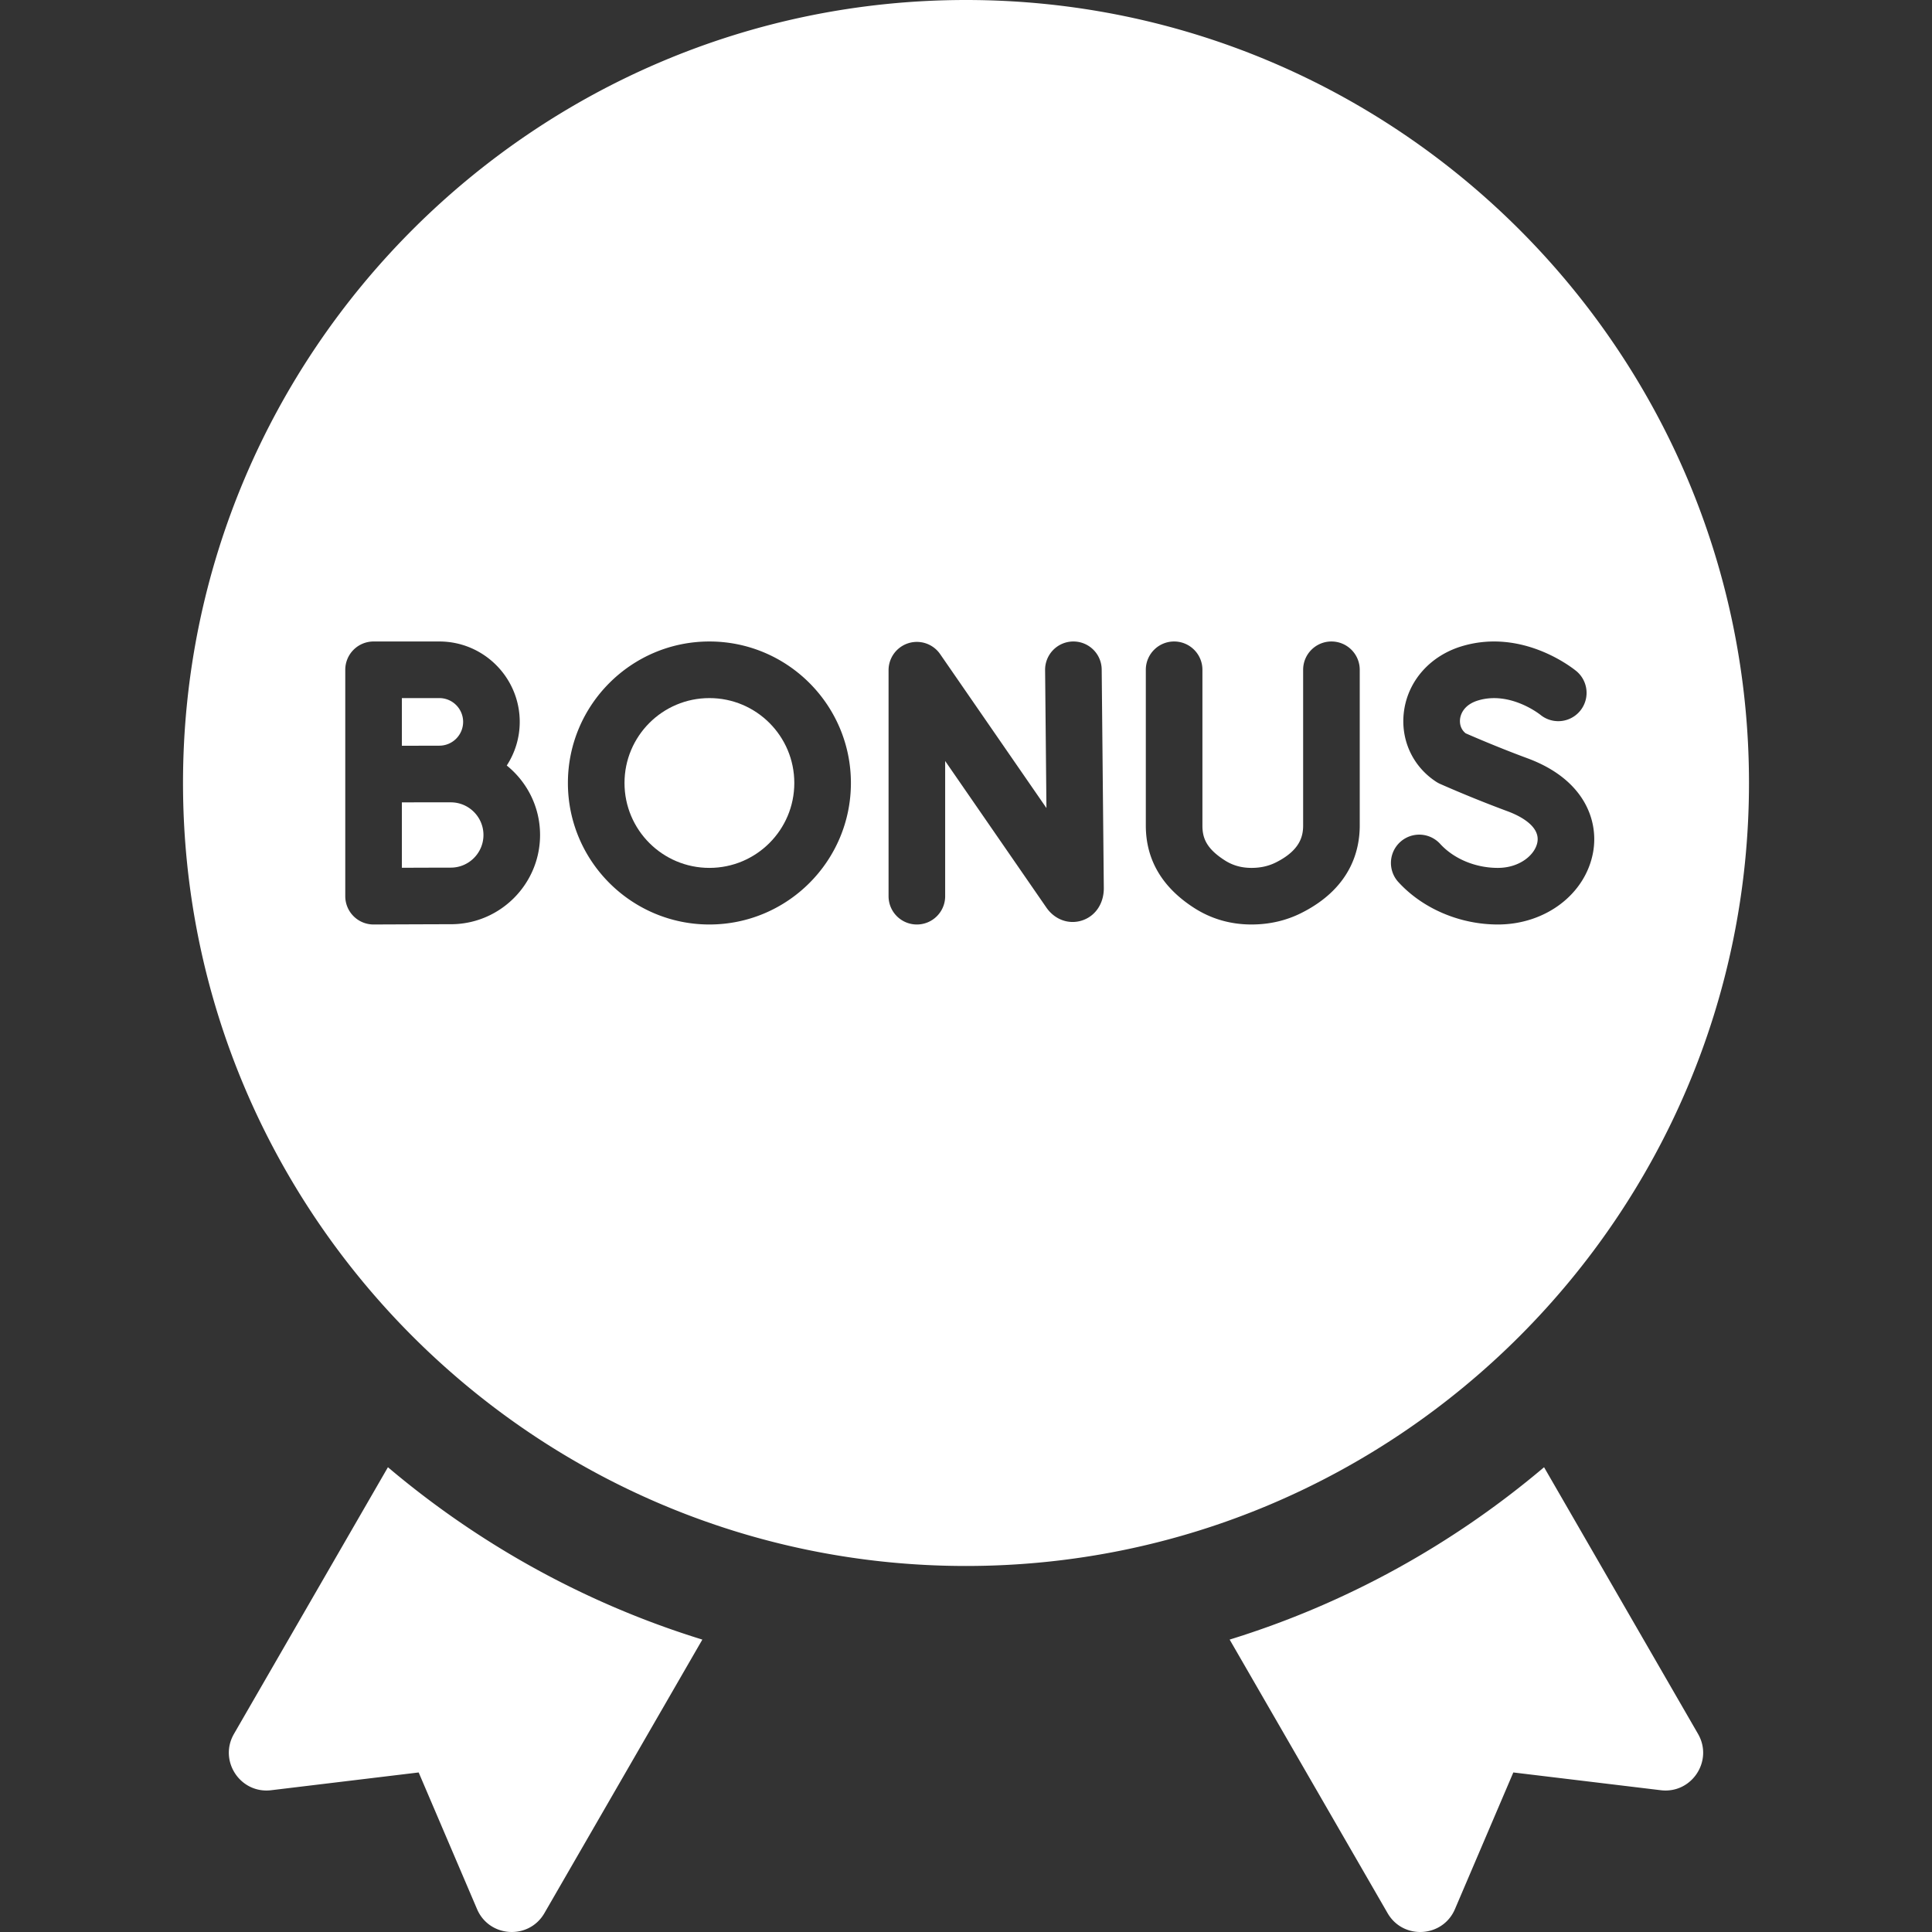 <svg xmlns="http://www.w3.org/2000/svg" version="1.1" xmlns:xlink="http://www.w3.org/1999/xlink" width="512" height="512" x="0" y="0" viewBox="0 0 512 512" style="enable-background:new 0 0 512 512" xml:space="preserve" class=""><rect x="0" y="0" width="512" height="512" fill="#333333" stroke="none"/><g><circle cx="188" cy="207.5" r="22.5" fill="#ffffff" opacity="1" data-original="#000000" class=""></circle><path d="M116.429 197.612a6.314 6.314 0 0 0 6.306-6.307 6.313 6.313 0 0 0-6.306-6.306H106.5v12.628h3.754c2.571-.008 4.919-.015 6.175-.015zM119.472 212.628h-9.208l-3.764.014v17.327c4.813-.02 10.584-.04 12.972-.04 4.77 0 8.65-3.881 8.65-8.65s-3.88-8.651-8.65-8.651z" fill="#ffffff" opacity="1" data-original="#000000" class=""></path><path d="M463.5 207.5C463.5 93.084 370.416 0 256 0S48.5 93.084 48.5 207.5 141.584 415 256 415s207.5-93.084 207.5-207.5zm-344.028 37.429c-4.416 0-20.438.071-20.439.071H99a7.5 7.5 0 0 1-7.5-7.5v-60A7.5 7.5 0 0 1 99 170h17.429c11.748 0 21.306 9.558 21.306 21.306 0 4.263-1.272 8.23-3.437 11.564 5.377 4.339 8.825 10.977 8.825 18.408 0 13.041-10.61 23.651-23.651 23.651zM188 245c-20.678 0-37.5-16.822-37.5-37.5S167.322 170 188 170s37.5 16.822 37.5 37.5S208.678 245 188 245zm98.667-1.038c-3.488 1.09-7.161-.266-9.366-3.448l-26.823-38.843V237.5c0 4.143-3.358 7.5-7.5 7.5s-7.5-3.357-7.5-7.5v-59.888a7.499 7.499 0 0 1 13.671-4.262l28.167 40.787-.354-36.565a7.5 7.5 0 0 1 7.427-7.572h.074a7.5 7.5 0 0 1 7.498 7.428l.561 57.979c0 4.114-2.298 7.444-5.855 8.555zm73.679-25.219c0 7.032-2.678 16.763-15.434 23.188-4.044 2.037-8.503 3.069-13.254 3.069h-.041c-5.513-.007-10.589-1.469-15.088-4.343-8.543-5.458-12.875-12.816-12.875-21.871V177.5c0-4.143 3.358-7.5 7.5-7.5s7.5 3.357 7.5 7.5v41.286c0 3.259 1.012 6.075 5.95 9.23 2.084 1.331 4.384 1.98 7.032 1.983h.023c2.418 0 4.547-.479 6.505-1.466 6.365-3.206 7.181-6.916 7.181-9.791V177.5c0-4.143 3.358-7.5 7.5-7.5s7.5 3.357 7.5 7.5v41.243zm10.134 14.9a7.501 7.501 0 0 1 11.115-10.073c3.648 4.026 9.387 6.43 15.351 6.43 5.798 0 9.882-3.469 10.481-6.822.796-4.46-5.236-7.198-7.867-8.169a326.316 326.316 0 0 1-17.915-7.265 7.577 7.577 0 0 1-1.04-.566c-6.327-4.125-9.586-11.358-8.507-18.878 1.15-8.015 7.011-14.544 15.294-17.039 16.391-4.937 29.885 6.19 30.451 6.666a7.5 7.5 0 0 1-9.613 11.513c-.237-.189-8.066-6.359-16.511-3.816-3.851 1.16-4.62 3.748-4.772 4.807-.11.763-.165 2.592 1.468 3.904 2.106.922 8.967 3.883 16.337 6.602 15.138 5.584 18.936 16.513 17.442 24.878C420.208 236.932 409.59 245 396.946 245c-10.128 0-20.022-4.246-26.466-11.357zM62.005 459.5c-4.12 7.136 1.675 15.914 9.856 14.928l39.092-4.709 15.467 36.209c3.237 7.578 13.736 8.208 17.856 1.072l41.854-72.493c-30.935-9.541-59.185-25.25-83.325-45.677zM409.194 388.83c-24.14 20.426-52.39 36.136-83.325 45.677L367.723 507c4.12 7.136 14.619 6.506 17.856-1.072l15.467-36.209 39.092 4.709c8.181.986 13.977-7.792 9.856-14.928z" fill="#ffffff" opacity="1" data-original="#000000" class=""></path></g></svg>